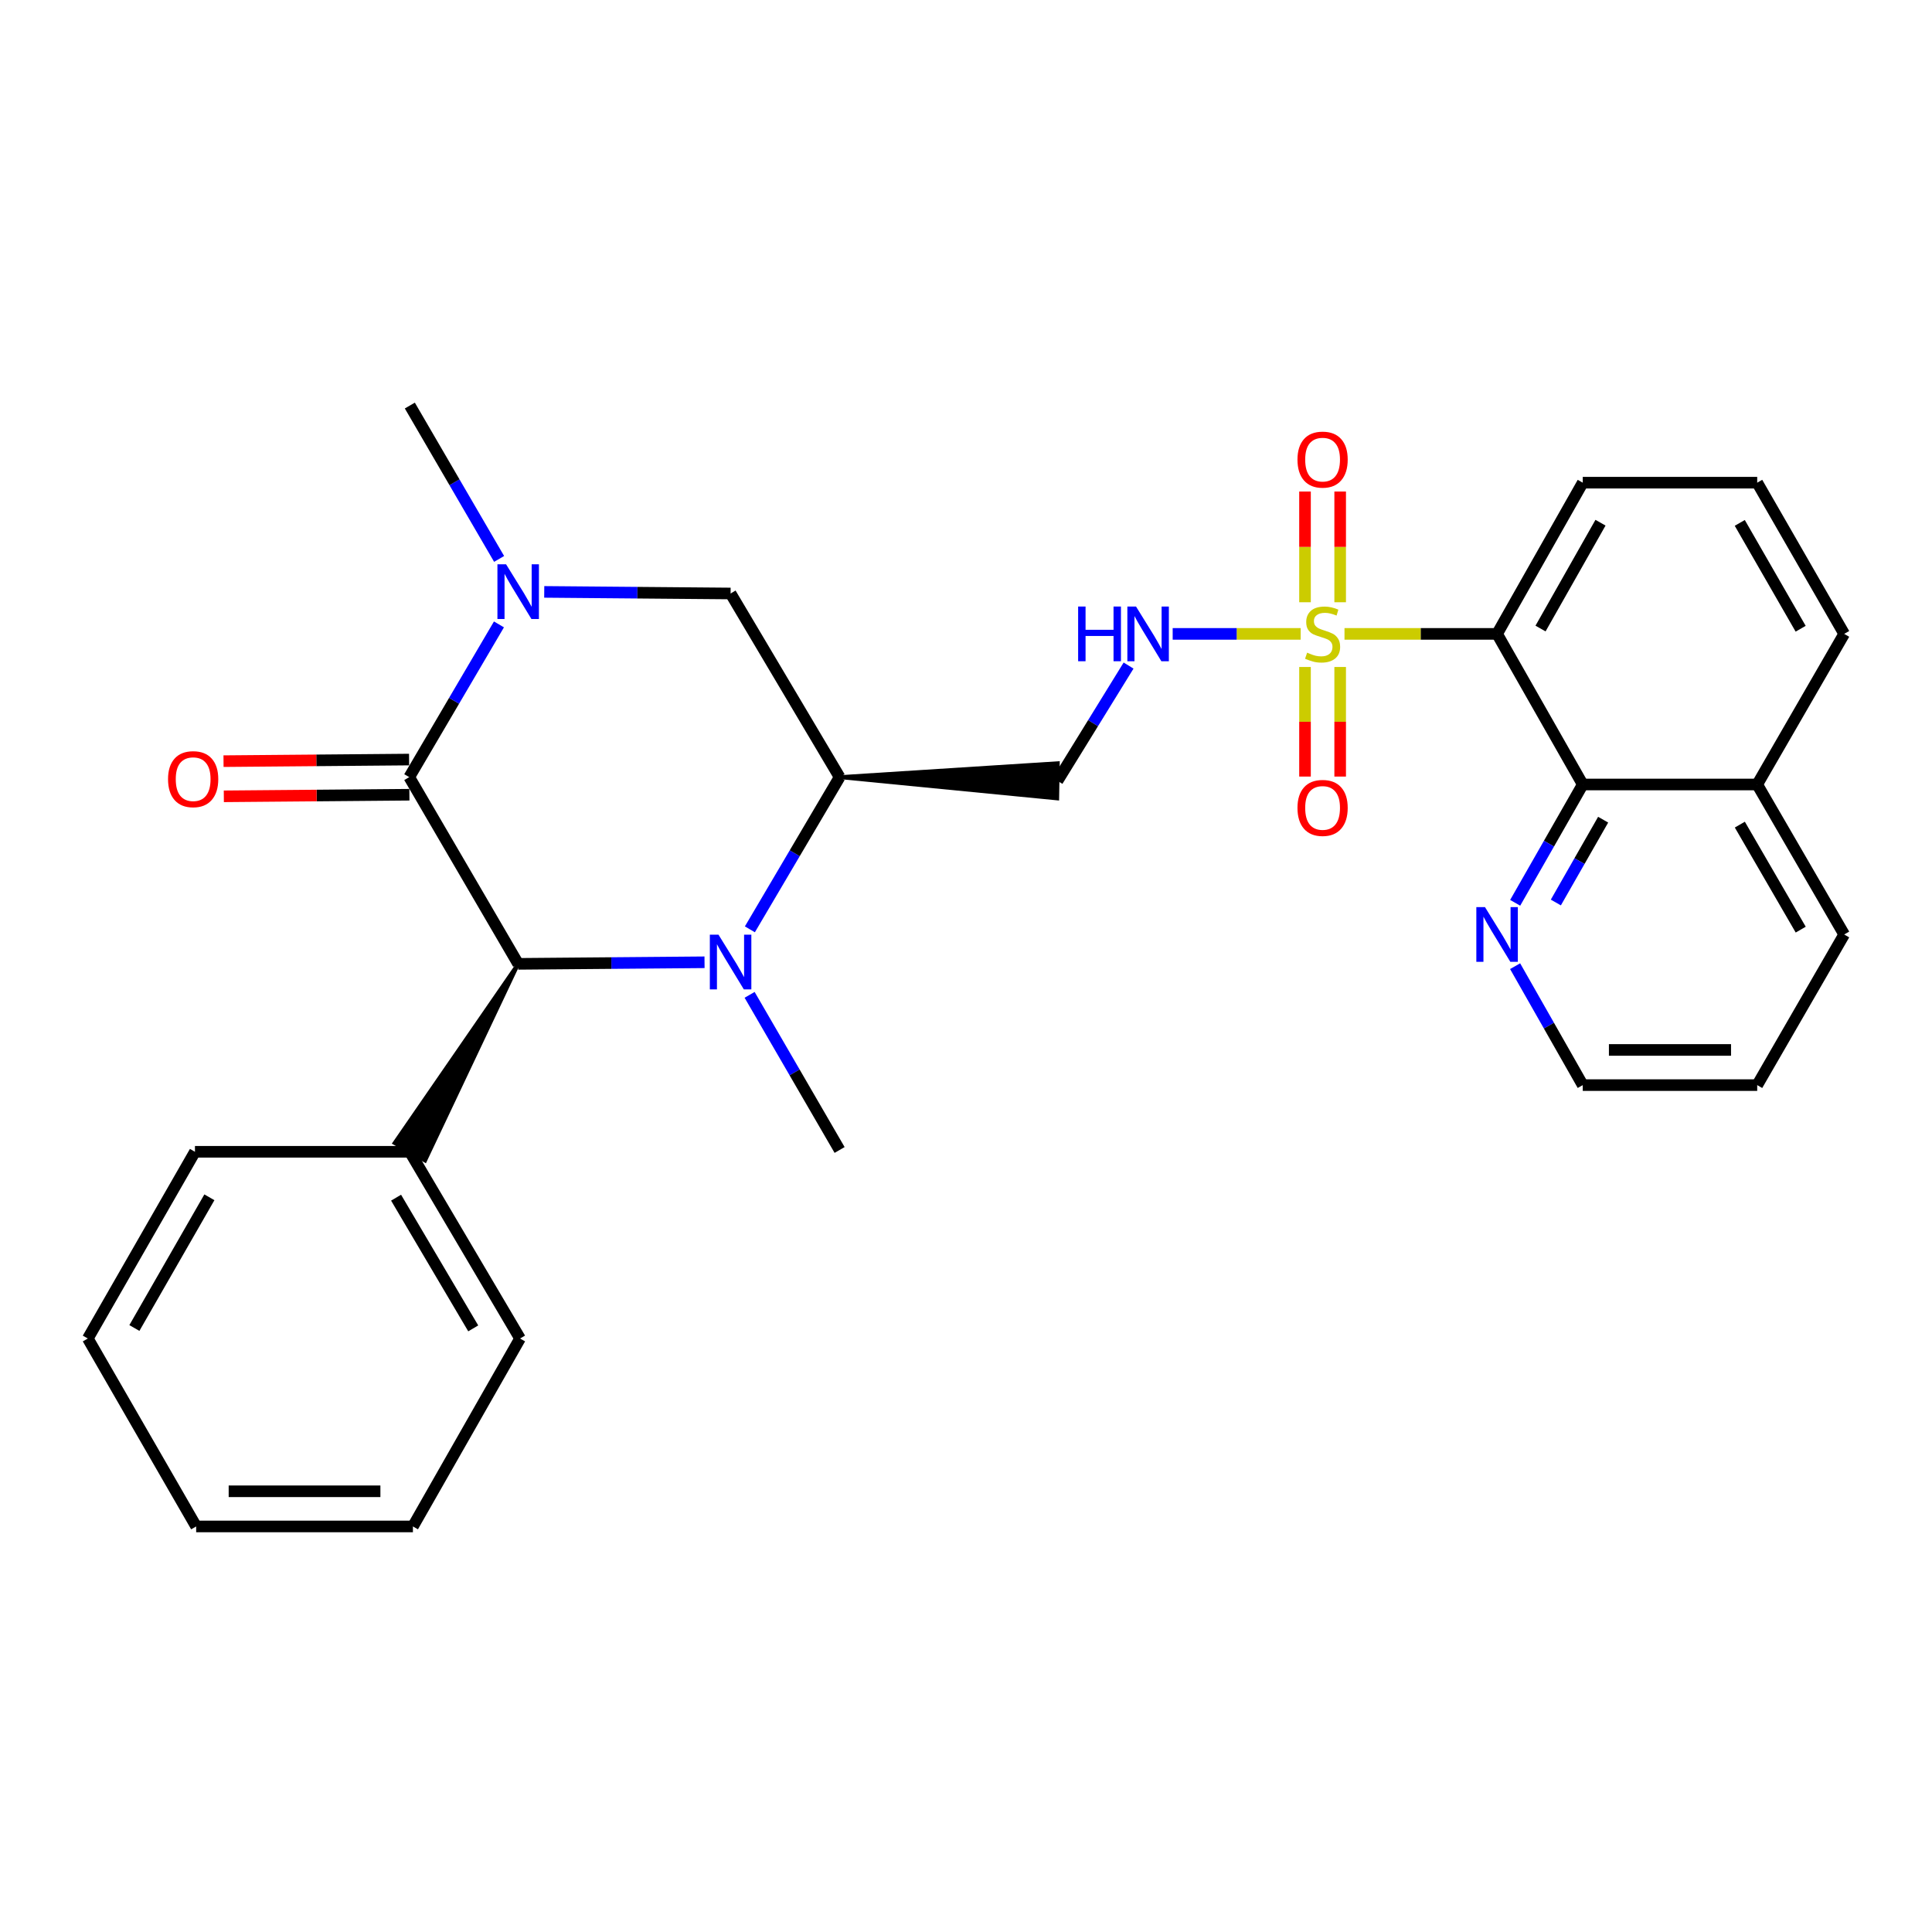 <?xml version='1.0' encoding='iso-8859-1'?>
<svg version='1.1' baseProfile='full'
              xmlns='http://www.w3.org/2000/svg'
                      xmlns:rdkit='http://www.rdkit.org/xml'
                      xmlns:xlink='http://www.w3.org/1999/xlink'
                  xml:space='preserve'
width='1000px' height='1000px' viewBox='0 0 1000 1000'>
<!-- END OF HEADER -->
<rect style='opacity:1.0;fill:#FFFFFF;stroke:none' width='1000' height='1000' x='0' y='0'> </rect>
<path class='bond-1' d='M 695.909,328.099 L 735.399,328.099' style='fill:none;fill-rule:evenodd;stroke:#CCCC00;stroke-width:6px;stroke-linecap:butt;stroke-linejoin:miter;stroke-opacity:1' />
<path class='bond-1' d='M 735.399,328.099 L 774.889,328.099' style='fill:none;fill-rule:evenodd;stroke:#000000;stroke-width:6px;stroke-linecap:butt;stroke-linejoin:miter;stroke-opacity:1' />
<path class='bond-7' d='M 673.233,328.099 L 640.105,328.099' style='fill:none;fill-rule:evenodd;stroke:#CCCC00;stroke-width:6px;stroke-linecap:butt;stroke-linejoin:miter;stroke-opacity:1' />
<path class='bond-7' d='M 640.105,328.099 L 606.976,328.099' style='fill:none;fill-rule:evenodd;stroke:#0000FF;stroke-width:6px;stroke-linecap:butt;stroke-linejoin:miter;stroke-opacity:1' />
<path class='bond-10' d='M 693.671,311.722 L 693.671,283.071' style='fill:none;fill-rule:evenodd;stroke:#CCCC00;stroke-width:6px;stroke-linecap:butt;stroke-linejoin:miter;stroke-opacity:1' />
<path class='bond-10' d='M 693.671,283.071 L 693.671,254.419' style='fill:none;fill-rule:evenodd;stroke:#FF0000;stroke-width:6px;stroke-linecap:butt;stroke-linejoin:miter;stroke-opacity:1' />
<path class='bond-10' d='M 675.47,311.722 L 675.47,283.071' style='fill:none;fill-rule:evenodd;stroke:#CCCC00;stroke-width:6px;stroke-linecap:butt;stroke-linejoin:miter;stroke-opacity:1' />
<path class='bond-10' d='M 675.47,283.071 L 675.47,254.419' style='fill:none;fill-rule:evenodd;stroke:#FF0000;stroke-width:6px;stroke-linecap:butt;stroke-linejoin:miter;stroke-opacity:1' />
<path class='bond-11' d='M 675.47,345.229 L 675.47,373.591' style='fill:none;fill-rule:evenodd;stroke:#CCCC00;stroke-width:6px;stroke-linecap:butt;stroke-linejoin:miter;stroke-opacity:1' />
<path class='bond-11' d='M 675.47,373.591 L 675.47,401.953' style='fill:none;fill-rule:evenodd;stroke:#FF0000;stroke-width:6px;stroke-linecap:butt;stroke-linejoin:miter;stroke-opacity:1' />
<path class='bond-11' d='M 693.671,345.229 L 693.671,373.591' style='fill:none;fill-rule:evenodd;stroke:#CCCC00;stroke-width:6px;stroke-linecap:butt;stroke-linejoin:miter;stroke-opacity:1' />
<path class='bond-11' d='M 693.671,373.591 L 693.671,401.953' style='fill:none;fill-rule:evenodd;stroke:#FF0000;stroke-width:6px;stroke-linecap:butt;stroke-linejoin:miter;stroke-opacity:1' />
<path class='bond-0' d='M 211.824,402.249 L 235.04,362.72' style='fill:none;fill-rule:evenodd;stroke:#000000;stroke-width:6px;stroke-linecap:butt;stroke-linejoin:miter;stroke-opacity:1' />
<path class='bond-0' d='M 235.04,362.72 L 258.256,323.191' style='fill:none;fill-rule:evenodd;stroke:#0000FF;stroke-width:6px;stroke-linecap:butt;stroke-linejoin:miter;stroke-opacity:1' />
<path class='bond-13' d='M 211.746,393.149 L 163.721,393.561' style='fill:none;fill-rule:evenodd;stroke:#000000;stroke-width:6px;stroke-linecap:butt;stroke-linejoin:miter;stroke-opacity:1' />
<path class='bond-13' d='M 163.721,393.561 L 115.695,393.974' style='fill:none;fill-rule:evenodd;stroke:#FF0000;stroke-width:6px;stroke-linecap:butt;stroke-linejoin:miter;stroke-opacity:1' />
<path class='bond-13' d='M 211.902,411.35 L 163.877,411.762' style='fill:none;fill-rule:evenodd;stroke:#000000;stroke-width:6px;stroke-linecap:butt;stroke-linejoin:miter;stroke-opacity:1' />
<path class='bond-13' d='M 163.877,411.762 L 115.852,412.174' style='fill:none;fill-rule:evenodd;stroke:#FF0000;stroke-width:6px;stroke-linecap:butt;stroke-linejoin:miter;stroke-opacity:1' />
<path class='bond-30' d='M 211.824,402.249 L 268.207,498.888' style='fill:none;fill-rule:evenodd;stroke:#000000;stroke-width:6px;stroke-linecap:butt;stroke-linejoin:miter;stroke-opacity:1' />
<path class='bond-6' d='M 774.889,328.099 L 819.229,406.051' style='fill:none;fill-rule:evenodd;stroke:#000000;stroke-width:6px;stroke-linecap:butt;stroke-linejoin:miter;stroke-opacity:1' />
<path class='bond-16' d='M 774.889,328.099 L 819.229,249.834' style='fill:none;fill-rule:evenodd;stroke:#000000;stroke-width:6px;stroke-linecap:butt;stroke-linejoin:miter;stroke-opacity:1' />
<path class='bond-16' d='M 797.377,325.332 L 828.415,270.546' style='fill:none;fill-rule:evenodd;stroke:#000000;stroke-width:6px;stroke-linecap:butt;stroke-linejoin:miter;stroke-opacity:1' />
<path class='bond-2' d='M 388.138,481.02 L 411.357,441.635' style='fill:none;fill-rule:evenodd;stroke:#0000FF;stroke-width:6px;stroke-linecap:butt;stroke-linejoin:miter;stroke-opacity:1' />
<path class='bond-2' d='M 411.357,441.635 L 434.577,402.249' style='fill:none;fill-rule:evenodd;stroke:#000000;stroke-width:6px;stroke-linecap:butt;stroke-linejoin:miter;stroke-opacity:1' />
<path class='bond-4' d='M 364.664,498.072 L 316.436,498.48' style='fill:none;fill-rule:evenodd;stroke:#0000FF;stroke-width:6px;stroke-linecap:butt;stroke-linejoin:miter;stroke-opacity:1' />
<path class='bond-4' d='M 316.436,498.48 L 268.207,498.888' style='fill:none;fill-rule:evenodd;stroke:#000000;stroke-width:6px;stroke-linecap:butt;stroke-linejoin:miter;stroke-opacity:1' />
<path class='bond-17' d='M 387.998,514.929 L 411.287,555.076' style='fill:none;fill-rule:evenodd;stroke:#0000FF;stroke-width:6px;stroke-linecap:butt;stroke-linejoin:miter;stroke-opacity:1' />
<path class='bond-17' d='M 411.287,555.076 L 434.577,595.223' style='fill:none;fill-rule:evenodd;stroke:#000000;stroke-width:6px;stroke-linecap:butt;stroke-linejoin:miter;stroke-opacity:1' />
<path class='bond-3' d='M 281.696,306.363 L 329.924,306.776' style='fill:none;fill-rule:evenodd;stroke:#0000FF;stroke-width:6px;stroke-linecap:butt;stroke-linejoin:miter;stroke-opacity:1' />
<path class='bond-3' d='M 329.924,306.776 L 378.153,307.188' style='fill:none;fill-rule:evenodd;stroke:#000000;stroke-width:6px;stroke-linecap:butt;stroke-linejoin:miter;stroke-opacity:1' />
<path class='bond-18' d='M 258.342,289.301 L 235.235,249.607' style='fill:none;fill-rule:evenodd;stroke:#0000FF;stroke-width:6px;stroke-linecap:butt;stroke-linejoin:miter;stroke-opacity:1' />
<path class='bond-18' d='M 235.235,249.607 L 212.127,209.913' style='fill:none;fill-rule:evenodd;stroke:#000000;stroke-width:6px;stroke-linecap:butt;stroke-linejoin:miter;stroke-opacity:1' />
<path class='bond-14' d='M 268.207,498.888 L 204.243,591.618 L 220.012,600.709 Z' style='fill:#000000;fill-rule:evenodd;fill-opacity:1;stroke:#000000;stroke-width:2px;stroke-linecap:butt;stroke-linejoin:miter;stroke-opacity:1;' />
<path class='bond-5' d='M 434.577,402.249 L 547.2,413.25 L 547.507,395.051 Z' style='fill:#000000;fill-rule:evenodd;fill-opacity:1;stroke:#000000;stroke-width:2px;stroke-linecap:butt;stroke-linejoin:miter;stroke-opacity:1;' />
<path class='bond-8' d='M 434.577,402.249 L 378.153,307.188' style='fill:none;fill-rule:evenodd;stroke:#000000;stroke-width:6px;stroke-linecap:butt;stroke-linejoin:miter;stroke-opacity:1' />
<path class='bond-12' d='M 819.229,406.051 L 801.741,436.673' style='fill:none;fill-rule:evenodd;stroke:#000000;stroke-width:6px;stroke-linecap:butt;stroke-linejoin:miter;stroke-opacity:1' />
<path class='bond-12' d='M 801.741,436.673 L 784.253,467.294' style='fill:none;fill-rule:evenodd;stroke:#0000FF;stroke-width:6px;stroke-linecap:butt;stroke-linejoin:miter;stroke-opacity:1' />
<path class='bond-12' d='M 829.788,424.264 L 817.546,445.699' style='fill:none;fill-rule:evenodd;stroke:#000000;stroke-width:6px;stroke-linecap:butt;stroke-linejoin:miter;stroke-opacity:1' />
<path class='bond-12' d='M 817.546,445.699 L 805.304,467.135' style='fill:none;fill-rule:evenodd;stroke:#0000FF;stroke-width:6px;stroke-linecap:butt;stroke-linejoin:miter;stroke-opacity:1' />
<path class='bond-15' d='M 819.229,406.051 L 909.528,406.051' style='fill:none;fill-rule:evenodd;stroke:#000000;stroke-width:6px;stroke-linecap:butt;stroke-linejoin:miter;stroke-opacity:1' />
<path class='bond-9' d='M 584.15,344.493 L 565.752,374.322' style='fill:none;fill-rule:evenodd;stroke:#0000FF;stroke-width:6px;stroke-linecap:butt;stroke-linejoin:miter;stroke-opacity:1' />
<path class='bond-9' d='M 565.752,374.322 L 547.354,404.15' style='fill:none;fill-rule:evenodd;stroke:#000000;stroke-width:6px;stroke-linecap:butt;stroke-linejoin:miter;stroke-opacity:1' />
<path class='bond-20' d='M 784.218,500.092 L 801.724,530.872' style='fill:none;fill-rule:evenodd;stroke:#0000FF;stroke-width:6px;stroke-linecap:butt;stroke-linejoin:miter;stroke-opacity:1' />
<path class='bond-20' d='M 801.724,530.872 L 819.229,561.652' style='fill:none;fill-rule:evenodd;stroke:#000000;stroke-width:6px;stroke-linecap:butt;stroke-linejoin:miter;stroke-opacity:1' />
<path class='bond-22' d='M 212.127,596.163 L 269.178,692.812' style='fill:none;fill-rule:evenodd;stroke:#000000;stroke-width:6px;stroke-linecap:butt;stroke-linejoin:miter;stroke-opacity:1' />
<path class='bond-22' d='M 205.011,619.913 L 244.946,687.567' style='fill:none;fill-rule:evenodd;stroke:#000000;stroke-width:6px;stroke-linecap:butt;stroke-linejoin:miter;stroke-opacity:1' />
<path class='bond-23' d='M 212.127,596.163 L 100.908,596.163' style='fill:none;fill-rule:evenodd;stroke:#000000;stroke-width:6px;stroke-linecap:butt;stroke-linejoin:miter;stroke-opacity:1' />
<path class='bond-24' d='M 909.528,406.051 L 954.545,483.69' style='fill:none;fill-rule:evenodd;stroke:#000000;stroke-width:6px;stroke-linecap:butt;stroke-linejoin:miter;stroke-opacity:1' />
<path class='bond-24' d='M 900.535,426.827 L 932.047,481.174' style='fill:none;fill-rule:evenodd;stroke:#000000;stroke-width:6px;stroke-linecap:butt;stroke-linejoin:miter;stroke-opacity:1' />
<path class='bond-29' d='M 909.528,406.051 L 954.545,328.099' style='fill:none;fill-rule:evenodd;stroke:#000000;stroke-width:6px;stroke-linecap:butt;stroke-linejoin:miter;stroke-opacity:1' />
<path class='bond-19' d='M 819.229,249.834 L 909.528,249.834' style='fill:none;fill-rule:evenodd;stroke:#000000;stroke-width:6px;stroke-linecap:butt;stroke-linejoin:miter;stroke-opacity:1' />
<path class='bond-21' d='M 909.528,249.834 L 954.545,328.099' style='fill:none;fill-rule:evenodd;stroke:#000000;stroke-width:6px;stroke-linecap:butt;stroke-linejoin:miter;stroke-opacity:1' />
<path class='bond-21' d='M 900.503,270.649 L 932.015,325.435' style='fill:none;fill-rule:evenodd;stroke:#000000;stroke-width:6px;stroke-linecap:butt;stroke-linejoin:miter;stroke-opacity:1' />
<path class='bond-31' d='M 819.229,561.652 L 909.528,561.652' style='fill:none;fill-rule:evenodd;stroke:#000000;stroke-width:6px;stroke-linecap:butt;stroke-linejoin:miter;stroke-opacity:1' />
<path class='bond-31' d='M 832.774,543.45 L 895.983,543.45' style='fill:none;fill-rule:evenodd;stroke:#000000;stroke-width:6px;stroke-linecap:butt;stroke-linejoin:miter;stroke-opacity:1' />
<path class='bond-27' d='M 269.178,692.812 L 213.725,790.087' style='fill:none;fill-rule:evenodd;stroke:#000000;stroke-width:6px;stroke-linecap:butt;stroke-linejoin:miter;stroke-opacity:1' />
<path class='bond-26' d='M 100.908,596.163 L 45.455,692.812' style='fill:none;fill-rule:evenodd;stroke:#000000;stroke-width:6px;stroke-linecap:butt;stroke-linejoin:miter;stroke-opacity:1' />
<path class='bond-26' d='M 108.377,619.719 L 69.56,687.373' style='fill:none;fill-rule:evenodd;stroke:#000000;stroke-width:6px;stroke-linecap:butt;stroke-linejoin:miter;stroke-opacity:1' />
<path class='bond-25' d='M 954.545,483.69 L 909.528,561.652' style='fill:none;fill-rule:evenodd;stroke:#000000;stroke-width:6px;stroke-linecap:butt;stroke-linejoin:miter;stroke-opacity:1' />
<path class='bond-28' d='M 45.455,692.812 L 101.535,790.087' style='fill:none;fill-rule:evenodd;stroke:#000000;stroke-width:6px;stroke-linecap:butt;stroke-linejoin:miter;stroke-opacity:1' />
<path class='bond-32' d='M 213.725,790.087 L 101.535,790.087' style='fill:none;fill-rule:evenodd;stroke:#000000;stroke-width:6px;stroke-linecap:butt;stroke-linejoin:miter;stroke-opacity:1' />
<path class='bond-32' d='M 196.896,771.886 L 118.363,771.886' style='fill:none;fill-rule:evenodd;stroke:#000000;stroke-width:6px;stroke-linecap:butt;stroke-linejoin:miter;stroke-opacity:1' />
<path  class='atom-0' d='M 676.571 337.819
Q 676.891 337.939, 678.211 338.499
Q 679.531 339.059, 680.971 339.419
Q 682.451 339.739, 683.891 339.739
Q 686.571 339.739, 688.131 338.459
Q 689.691 337.139, 689.691 334.859
Q 689.691 333.299, 688.891 332.339
Q 688.131 331.379, 686.931 330.859
Q 685.731 330.339, 683.731 329.739
Q 681.211 328.979, 679.691 328.259
Q 678.211 327.539, 677.131 326.019
Q 676.091 324.499, 676.091 321.939
Q 676.091 318.379, 678.491 316.179
Q 680.931 313.979, 685.731 313.979
Q 689.011 313.979, 692.731 315.539
L 691.811 318.619
Q 688.411 317.219, 685.851 317.219
Q 683.091 317.219, 681.571 318.379
Q 680.051 319.499, 680.091 321.459
Q 680.091 322.979, 680.851 323.899
Q 681.651 324.819, 682.771 325.339
Q 683.931 325.859, 685.851 326.459
Q 688.411 327.259, 689.931 328.059
Q 691.451 328.859, 692.531 330.499
Q 693.651 332.099, 693.651 334.859
Q 693.651 338.779, 691.011 340.899
Q 688.411 342.979, 684.051 342.979
Q 681.531 342.979, 679.611 342.419
Q 677.731 341.899, 675.491 340.979
L 676.571 337.819
' fill='#CCCC00'/>
<path  class='atom-3' d='M 371.893 483.797
L 381.173 498.797
Q 382.093 500.277, 383.573 502.957
Q 385.053 505.637, 385.133 505.797
L 385.133 483.797
L 388.893 483.797
L 388.893 512.117
L 385.013 512.117
L 375.053 495.717
Q 373.893 493.797, 372.653 491.597
Q 371.453 489.397, 371.093 488.717
L 371.093 512.117
L 367.413 512.117
L 367.413 483.797
L 371.893 483.797
' fill='#0000FF'/>
<path  class='atom-4' d='M 261.947 292.088
L 271.227 307.088
Q 272.147 308.568, 273.627 311.248
Q 275.107 313.928, 275.187 314.088
L 275.187 292.088
L 278.947 292.088
L 278.947 320.408
L 275.067 320.408
L 265.107 304.008
Q 263.947 302.088, 262.707 299.888
Q 261.507 297.688, 261.147 297.008
L 261.147 320.408
L 257.467 320.408
L 257.467 292.088
L 261.947 292.088
' fill='#0000FF'/>
<path  class='atom-8' d='M 558.042 313.939
L 561.882 313.939
L 561.882 325.979
L 576.362 325.979
L 576.362 313.939
L 580.202 313.939
L 580.202 342.259
L 576.362 342.259
L 576.362 329.179
L 561.882 329.179
L 561.882 342.259
L 558.042 342.259
L 558.042 313.939
' fill='#0000FF'/>
<path  class='atom-8' d='M 588.002 313.939
L 597.282 328.939
Q 598.202 330.419, 599.682 333.099
Q 601.162 335.779, 601.242 335.939
L 601.242 313.939
L 605.002 313.939
L 605.002 342.259
L 601.122 342.259
L 591.162 325.859
Q 590.002 323.939, 588.762 321.739
Q 587.562 319.539, 587.202 318.859
L 587.202 342.259
L 583.522 342.259
L 583.522 313.939
L 588.002 313.939
' fill='#0000FF'/>
<path  class='atom-11' d='M 671.571 237.891
Q 671.571 231.091, 674.931 227.291
Q 678.291 223.491, 684.571 223.491
Q 690.851 223.491, 694.211 227.291
Q 697.571 231.091, 697.571 237.891
Q 697.571 244.771, 694.171 248.691
Q 690.771 252.571, 684.571 252.571
Q 678.331 252.571, 674.931 248.691
Q 671.571 244.811, 671.571 237.891
M 684.571 249.371
Q 688.891 249.371, 691.211 246.491
Q 693.571 243.571, 693.571 237.891
Q 693.571 232.331, 691.211 229.531
Q 688.891 226.691, 684.571 226.691
Q 680.251 226.691, 677.891 229.491
Q 675.571 232.291, 675.571 237.891
Q 675.571 243.611, 677.891 246.491
Q 680.251 249.371, 684.571 249.371
' fill='#FF0000'/>
<path  class='atom-12' d='M 671.571 418.174
Q 671.571 411.374, 674.931 407.574
Q 678.291 403.774, 684.571 403.774
Q 690.851 403.774, 694.211 407.574
Q 697.571 411.374, 697.571 418.174
Q 697.571 425.054, 694.171 428.974
Q 690.771 432.854, 684.571 432.854
Q 678.331 432.854, 674.931 428.974
Q 671.571 425.094, 671.571 418.174
M 684.571 429.654
Q 688.891 429.654, 691.211 426.774
Q 693.571 423.854, 693.571 418.174
Q 693.571 412.614, 691.211 409.814
Q 688.891 406.974, 684.571 406.974
Q 680.251 406.974, 677.891 409.774
Q 675.571 412.574, 675.571 418.174
Q 675.571 423.894, 677.891 426.774
Q 680.251 429.654, 684.571 429.654
' fill='#FF0000'/>
<path  class='atom-13' d='M 768.629 469.53
L 777.909 484.53
Q 778.829 486.01, 780.309 488.69
Q 781.789 491.37, 781.869 491.53
L 781.869 469.53
L 785.629 469.53
L 785.629 497.85
L 781.749 497.85
L 771.789 481.45
Q 770.629 479.53, 769.389 477.33
Q 768.189 475.13, 767.829 474.45
L 767.829 497.85
L 764.149 497.85
L 764.149 469.53
L 768.629 469.53
' fill='#0000FF'/>
<path  class='atom-14' d='M 86.977 403.29
Q 86.977 396.49, 90.337 392.69
Q 93.697 388.89, 99.977 388.89
Q 106.257 388.89, 109.617 392.69
Q 112.977 396.49, 112.977 403.29
Q 112.977 410.17, 109.577 414.09
Q 106.177 417.97, 99.977 417.97
Q 93.737 417.97, 90.337 414.09
Q 86.977 410.21, 86.977 403.29
M 99.977 414.77
Q 104.297 414.77, 106.617 411.89
Q 108.977 408.97, 108.977 403.29
Q 108.977 397.73, 106.617 394.93
Q 104.297 392.09, 99.977 392.09
Q 95.657 392.09, 93.297 394.89
Q 90.977 397.69, 90.977 403.29
Q 90.977 409.01, 93.297 411.89
Q 95.657 414.77, 99.977 414.77
' fill='#FF0000'/>
</svg>
